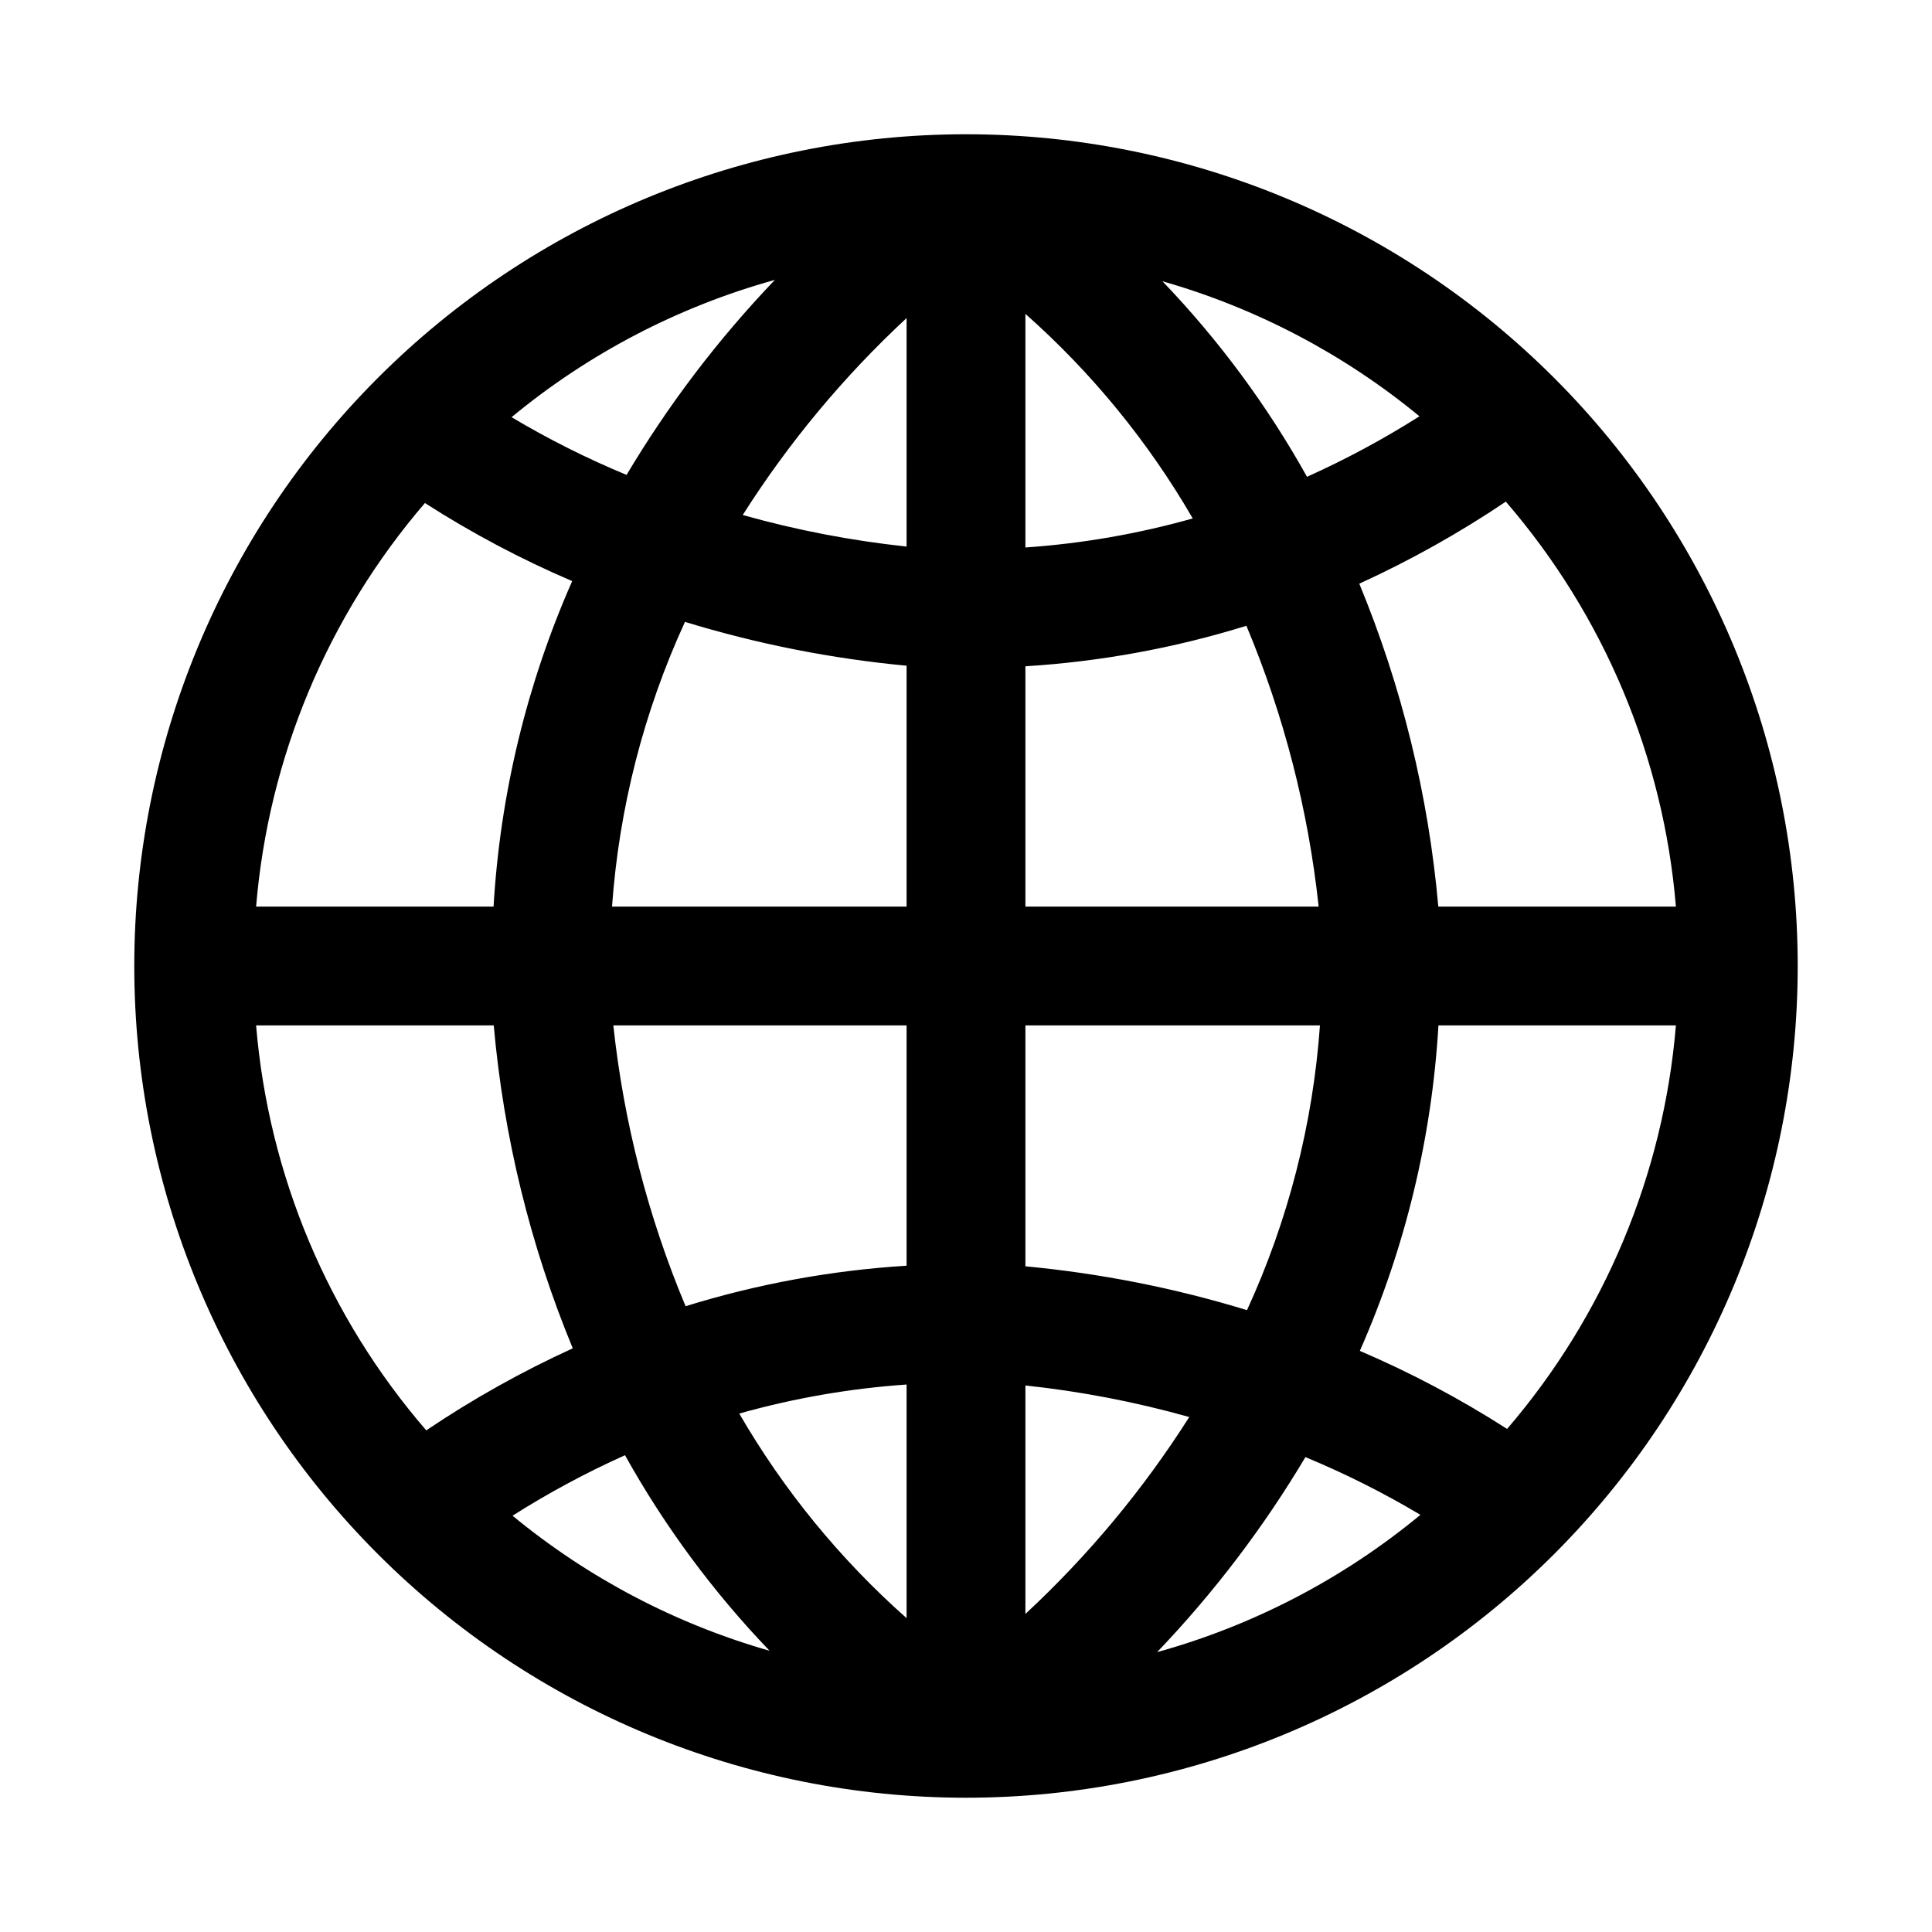 <?xml version="1.0" encoding="UTF-8"?>
<!-- Uploaded to: SVG Repo, www.svgrepo.com, Generator: SVG Repo Mixer Tools -->
<svg fill="#000000" width="800px" height="800px" version="1.1" viewBox="144 144 512 512" xmlns="http://www.w3.org/2000/svg">
 <path d="m400.08 179.58h-0.156c-58.453 0.02-114.5 23.258-155.82 64.602-41.32 41.34-64.527 97.402-64.52 155.86 0.012 58.449 23.238 114.5 64.574 155.83s97.391 64.543 155.84 64.543 114.51-23.215 155.84-64.543 64.562-97.383 64.574-155.83c0.008-58.453-23.199-114.52-64.52-155.86-41.32-41.344-97.367-64.582-155.82-64.602zm143.31 343.1c-12.41-7.965-25.461-14.883-39.02-20.684 12.035-27.281 19.09-56.492 20.832-86.258h62.93c-3.273 39.473-18.93 76.902-44.742 106.95zm-331.52-106.94h62.977c2.602 29.422 9.66 58.281 20.941 85.578-13.516 6.172-26.504 13.441-38.824 21.742-26.012-30.098-41.801-67.676-45.094-107.32zm44.742-138.43c12.41 7.965 25.465 14.887 39.023 20.688-12.039 27.277-19.094 56.492-20.836 86.258h-62.93c3.273-39.473 18.93-76.902 44.742-106.95zm159.13-50.133c17.59 15.578 32.562 33.887 44.348 54.215-14.48 4.082-29.34 6.66-44.348 7.695zm-31.488 61.668c-14.684-1.566-29.207-4.363-43.422-8.363 12.176-19.188 26.77-36.727 43.422-52.191zm-58.727 19.961c19.133 5.852 38.809 9.742 58.727 11.617v63.832h-78.059c1.863-26.109 8.41-51.668 19.332-75.457zm58.727 106.94v63.68c-19.879 1.234-39.543 4.836-58.566 10.734-9.953-23.746-16.402-48.812-19.148-74.414zm0 95.168v61.91c-17.59-15.578-32.562-33.887-44.344-54.215 14.477-4.082 29.336-6.66 44.344-7.695zm31.488 0.25c14.684 1.566 29.207 4.367 43.426 8.363-12.18 19.184-26.773 36.723-43.426 52.184zm58.727-19.961c-19.133-5.852-38.809-9.742-58.727-11.617v-63.84h78.059c-1.863 26.109-8.41 51.668-19.332 75.457zm-58.727-106.95v-63.68c19.883-1.23 39.543-4.836 58.566-10.734 9.953 23.746 16.402 48.812 19.148 74.414zm36.312-165.72c24.922 7.121 48.109 19.305 68.113 35.789-9.535 6.047-19.496 11.406-29.797 16.031-10.508-18.84-23.383-36.254-38.316-51.82zm-142 51.324h-0.004c-10.516-4.356-20.703-9.469-30.477-15.297 20.441-16.902 44.219-29.301 69.781-36.387-15.008 15.688-28.191 33.023-39.305 51.676zm-0.426 259.79c10.504 18.84 23.383 36.258 38.316 51.824-24.926-7.121-48.113-19.305-68.117-35.793 9.539-6.047 19.496-11.406 29.801-16.031zm180.32 0.504c10.516 4.356 20.703 9.469 30.477 15.297-20.441 16.902-44.219 29.301-69.781 36.387 15.008-15.691 28.195-33.031 39.305-51.684zm35.219-145.89c-2.598-29.422-9.66-58.281-20.941-85.578 13.516-6.172 26.504-13.441 38.828-21.742 26.004 30.102 41.789 67.676 45.078 107.32z"/>
</svg>